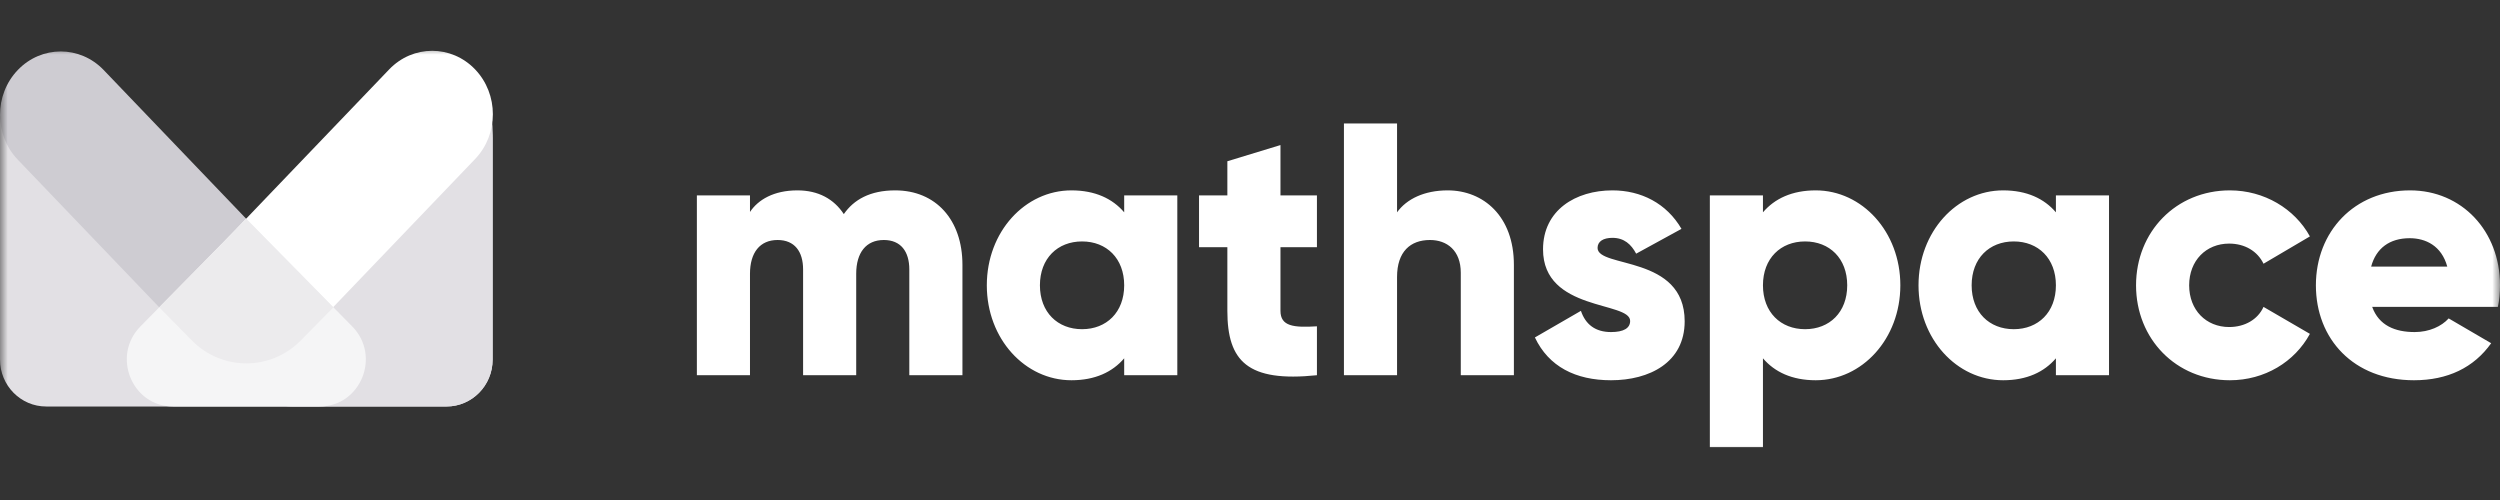 <svg width="160" height="32" viewBox="0 0 160 32" fill="none" xmlns="http://www.w3.org/2000/svg">
<rect x="0" y="0" width="160" height="32" fill="#333333" stroke="none"/>
<mask id="mask0_1172_21152" style="mask-type:luminance" maskUnits="userSpaceOnUse" x="0" y="3" width="160" height="26">
<path d="M160 3H0V29H160V3Z" fill="white"/>
</mask>
<g mask="url(#mask0_1172_21152)">
<path d="M0 7.887C0 6.007 1.849 4.705 3.582 5.365C3.817 5.455 4.021 5.61 4.173 5.812L12.55 17.028C13.694 18.558 15.939 18.619 17.161 17.152L25.225 7.473C25.484 7.163 25.802 6.909 26.16 6.728L27.251 6.173C29.216 5.175 31.529 6.627 31.529 8.858V23.014C31.529 24.672 30.206 26.016 28.573 26.016H2.956C1.323 26.016 0 24.672 0 23.014V7.887Z" fill="#E2E0E4"/>
<path d="M15.764 16.437C15.764 15.533 16.165 14.677 16.856 14.107L26.708 5.977C28.64 4.383 31.528 5.779 31.528 8.307V23.014C31.528 24.672 30.205 26.015 28.572 26.015H18.72C17.087 26.015 15.764 24.672 15.764 23.014V16.437Z" fill="#E2E0E4"/>
<path d="M1.138 10.219C-0.379 8.634 -0.379 6.066 1.138 4.481C2.656 2.897 5.117 2.897 6.635 4.481L18.479 16.843C19.996 18.428 19.996 20.997 18.479 22.581C16.961 24.165 14.5 24.165 12.982 22.581L1.138 10.219Z" fill="#CECCD2"/>
<path d="M24.909 4.44C26.427 2.856 28.888 2.856 30.406 4.44C31.923 6.025 31.923 8.593 30.406 10.178L18.778 22.315C17.26 23.899 14.799 23.899 13.281 22.315C11.763 20.731 11.763 18.162 13.281 16.577L24.909 4.44Z" fill="white"/>
<path d="M15.764 14.008L22.542 20.891C24.404 22.782 23.085 26.016 20.452 26.016H11.077C8.444 26.016 7.125 22.782 8.987 20.891L15.764 14.008Z" fill="#F5F5F6"/>
<path d="M15.765 14.008L21.339 19.669L19.248 21.791C17.325 23.745 14.205 23.745 12.281 21.791L10.191 19.669L15.765 14.008Z" fill="#ECEBED"/>
<path d="M57.29 12.184C55.681 12.184 54.638 12.783 54.004 13.703C53.37 12.736 52.373 12.184 51.035 12.184C49.517 12.184 48.52 12.783 47.999 13.565V12.506H44.6V24.014H47.999V17.524C47.999 16.166 48.633 15.36 49.766 15.36C50.854 15.36 51.398 16.097 51.398 17.247V24.014H54.797V17.524C54.797 16.166 55.432 15.36 56.565 15.36C57.653 15.36 58.196 16.097 58.196 17.247V24.014H61.596V16.948C61.596 14.071 59.896 12.184 57.29 12.184ZM71.948 12.506V13.588C71.201 12.713 70.09 12.184 68.572 12.184C65.603 12.184 63.156 14.831 63.156 18.26C63.156 21.689 65.603 24.336 68.572 24.336C70.09 24.336 71.201 23.807 71.948 22.932V24.014H75.348V12.506H71.948ZM69.252 21.068C67.688 21.068 66.555 19.986 66.555 18.26C66.555 16.534 67.688 15.452 69.252 15.452C70.816 15.452 71.948 16.534 71.948 18.26C71.948 19.986 70.816 21.068 69.252 21.068ZM84.284 15.82V12.506H81.95V9.284L78.551 10.32V12.506H76.738V15.82H78.551V19.894C78.551 23.116 79.843 24.474 84.284 24.014V20.884C82.788 20.976 81.95 20.884 81.95 19.894V15.82H84.284ZM92.651 12.184C91.156 12.184 90.023 12.736 89.411 13.588V7.903H86.012V24.014H89.411V17.731C89.411 16.097 90.272 15.36 91.518 15.36C92.606 15.36 93.49 16.028 93.49 17.455V24.014H96.889V16.948C96.889 13.841 94.94 12.184 92.651 12.184ZM102.244 15.867C102.244 15.452 102.607 15.222 103.196 15.222C103.944 15.222 104.397 15.636 104.714 16.235L107.615 14.647C106.663 13.013 105.031 12.184 103.196 12.184C100.839 12.184 98.754 13.45 98.754 15.959C98.754 19.94 104.329 19.273 104.329 20.539C104.329 20.999 103.921 21.252 103.105 21.252C102.108 21.252 101.474 20.769 101.179 19.894L98.233 21.597C99.117 23.462 100.839 24.336 103.105 24.336C105.553 24.336 107.819 23.209 107.819 20.562C107.819 16.304 102.244 17.178 102.244 15.867ZM116.205 12.184C114.687 12.184 113.577 12.713 112.829 13.588V12.506H109.43V28.617H112.829V22.932C113.577 23.807 114.687 24.336 116.205 24.336C119.174 24.336 121.622 21.689 121.622 18.26C121.622 14.831 119.174 12.184 116.205 12.184ZM115.526 21.068C113.962 21.068 112.829 19.986 112.829 18.26C112.829 16.534 113.962 15.452 115.526 15.452C117.09 15.452 118.222 16.534 118.222 18.26C118.222 19.986 117.09 21.068 115.526 21.068ZM131.578 12.506V13.588C130.83 12.713 129.719 12.184 128.201 12.184C125.233 12.184 122.785 14.831 122.785 18.26C122.785 21.689 125.233 24.336 128.201 24.336C129.719 24.336 130.83 23.807 131.578 22.932V24.014H134.977V12.506H131.578ZM128.881 21.068C127.317 21.068 126.185 19.986 126.185 18.26C126.185 16.534 127.317 15.452 128.881 15.452C130.445 15.452 131.578 16.534 131.578 18.26C131.578 19.986 130.445 21.068 128.881 21.068ZM142.713 24.336C144.933 24.336 146.86 23.163 147.834 21.367L144.865 19.641C144.503 20.447 143.664 20.93 142.667 20.93C141.194 20.93 140.106 19.848 140.106 18.26C140.106 16.672 141.194 15.59 142.667 15.59C143.664 15.59 144.48 16.074 144.865 16.879L147.834 15.13C146.86 13.358 144.91 12.184 142.713 12.184C139.268 12.184 136.707 14.831 136.707 18.26C136.707 21.689 139.268 24.336 142.713 24.336ZM151.82 19.641H159.865C159.956 19.204 160.001 18.744 160.001 18.26C160.001 14.785 157.554 12.184 154.245 12.184C150.665 12.184 148.217 14.831 148.217 18.26C148.217 21.689 150.619 24.336 154.494 24.336C156.647 24.336 158.324 23.531 159.435 21.966L156.715 20.378C156.262 20.884 155.469 21.252 154.54 21.252C153.293 21.252 152.251 20.838 151.82 19.641ZM151.753 17.063C152.07 15.89 152.931 15.245 154.222 15.245C155.242 15.245 156.262 15.729 156.625 17.063H151.753Z" fill="white"/>
</g>
</svg>
